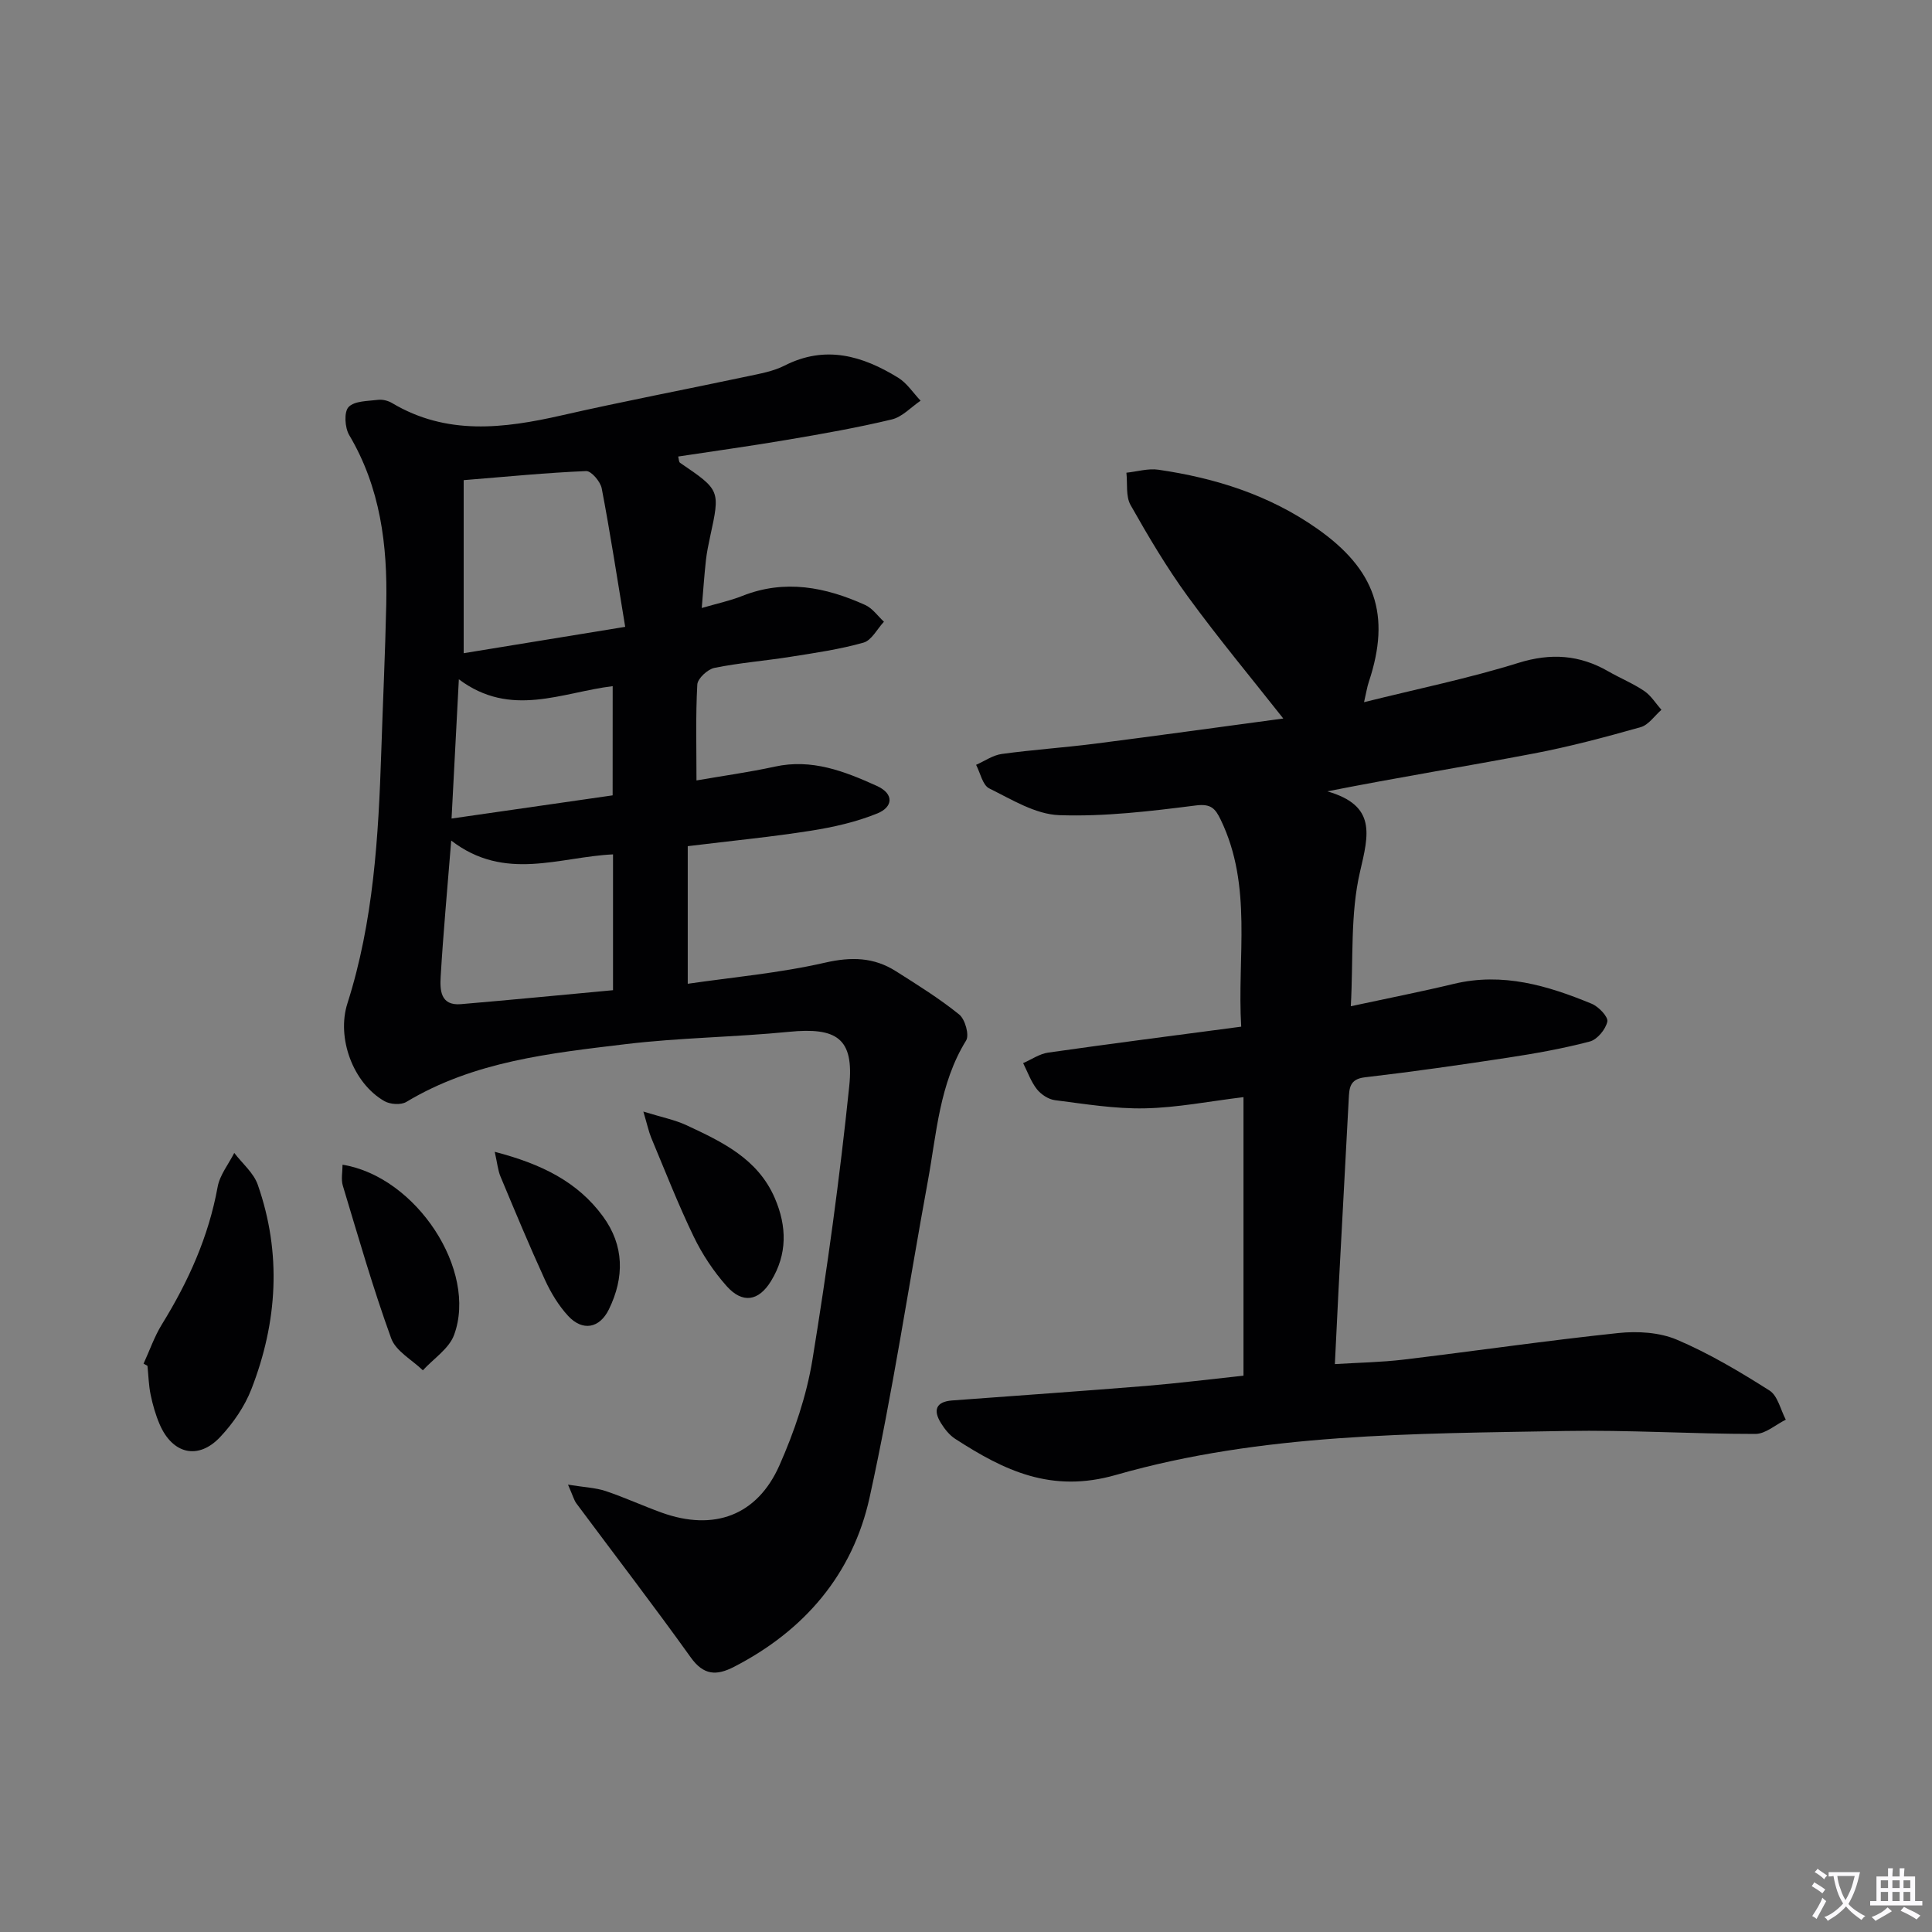 <svg enable-background="new 0 0 400 400" viewBox="0 0 400 400" xmlns="http://www.w3.org/2000/svg"><rect x="0" y="0" width="400" height="400" fill="#808080" stroke="none"/><path d="m377.9 391.2c-.2.3-.4.5-.6.8-.7-.6-1.4-1-2.2-1.5.2-.3.4-.5.5-.8.6.4 1.4.8 2.3 1.5zm-1.8 6.1c-.2-.2-.5-.4-.9-.6.4-.6.8-1.2 1.2-1.9s.7-1.3.9-1.9c.3.3.5.5.8.7-.7 1.3-1.4 2.6-2 3.7zm2.2-9c-.3.3-.5.5-.6.8-.6-.6-1.3-1.1-2-1.5.3-.3.5-.5.6-.7.6.5 1.3.9 2 1.4zm.3.2v-.9h2 4.5c-.3 1.3-.6 2.5-1 3.6s-.9 2.1-1.4 3c.4.5 1 1 1.6 1.4s1.2.8 1.9 1.1c-.3.2-.5.4-.8.8-.4-.3-1-.7-1.6-1.2s-1.2-1.1-1.6-1.6c-.5.6-1.1 1.1-1.7 1.6s-1.4.9-2.1 1.4c-.1-.3-.3-.5-.7-.8.6-.2 1.2-.5 1.9-1s1.4-1.1 2-1.8c-.5-.8-.9-1.6-1.2-2.5s-.6-2-.8-3.2c-.4.1-.7.1-1 .1zm2.5 2.7c.3 1 .7 1.7 1 2.2.3-.5.6-1.1 1-2s.6-1.9.9-3h-3.2-.4c.1.9.3 1.8.7 2.8z" fill="#fbfafc"/><path d="m396.5 388.5v1.5 3.6h1.5v.9c-.4 0-1 0-1.7 0h-7.9c-.5 0-.9 0-1.2 0v-.9h1.3v-3.5c0-.7 0-1.2 0-1.6h2.4c0-.8 0-1.4 0-1.7h1c0 .3-.1.8-.1 1.7h1.5c0-.8 0-1.4 0-1.7h1c0 .3-.1.9-.1 1.7zm-8.2 9.2c-.2-.3-.5-.5-.8-.8.8-.3 1.4-.6 1.9-.9s1-.7 1.4-1.1c.3.3.6.5.9.8-1.6 1-2.8 1.6-3.4 2zm2.6-6.8v-1.6h-1.5v1.6zm0 2.7v-1.9h-1.5v1.9zm2.4-2.7v-1.6h-1.5v1.6zm0 2.7v-1.9h-1.5v1.9zm.2 2 .7-.8c.4.2.9.5 1.6.8s1.3.7 1.8 1c-.3.3-.5.5-.8.8-.4-.3-1.5-1-3.3-1.8zm2-4.7v-1.6h-1.4v1.6zm0 2.7v-1.9h-1.4v1.9z" fill="#fbfafc"/><g fill="#010103"><path d="m117.6 307.38c3.47.56 5.72.64 7.78 1.32 3.93 1.32 7.72 3.07 11.63 4.48 10.79 3.88 19.77.62 24.38-9.83 3.06-6.93 5.59-14.34 6.81-21.79 3.07-18.82 5.67-37.75 7.63-56.71 1.02-9.89-2.6-12.2-12.51-11.22-11.24 1.11-22.59 1.2-33.8 2.55-15.63 1.88-31.41 3.55-45.39 11.96-1.11.67-3.33.52-4.52-.15-6.54-3.73-9.96-13.12-7.68-20.25 5.41-16.97 6.43-34.54 7.01-52.16.33-10.14.81-20.28 1.03-30.43.27-12.28-1.21-24.18-7.67-35.07-.91-1.53-1.11-4.79-.13-5.81 1.23-1.29 3.99-1.22 6.12-1.49.92-.11 2.06.18 2.87.66 11.31 6.75 23.12 5.29 35.16 2.55 12.77-2.91 25.65-5.36 38.46-8.08 2.59-.55 5.32-1.03 7.64-2.21 8.46-4.31 16.14-2.05 23.52 2.49 1.84 1.13 3.12 3.15 4.66 4.77-1.98 1.34-3.79 3.36-5.96 3.88-7.09 1.7-14.29 2.97-21.49 4.19-7.5 1.28-15.04 2.32-22.74 3.49.14.49.12 1.11.39 1.3 8.33 5.67 8.32 5.66 6.22 15.31-.35 1.62-.69 3.26-.87 4.9-.34 3.09-.55 6.19-.86 9.85 3.14-.92 5.86-1.49 8.42-2.51 8.81-3.49 17.22-1.82 25.43 1.89 1.5.68 2.59 2.28 3.87 3.46-1.4 1.5-2.55 3.85-4.23 4.33-4.92 1.39-10.03 2.13-15.1 2.93-5.25.84-10.57 1.24-15.77 2.3-1.41.29-3.47 2.19-3.54 3.45-.36 6.45-.17 12.93-.17 19.85 5.6-.97 10.96-1.71 16.23-2.86 7.65-1.68 14.4.96 21.08 3.98 3.72 1.68 3.32 4.41.16 5.7-4.36 1.78-9.1 2.85-13.77 3.59-8.19 1.29-16.46 2.09-25.51 3.2v28.49c9.26-1.35 18.99-2.21 28.42-4.37 5.46-1.25 10.11-1.13 14.68 1.77 4.47 2.83 9 5.65 13.1 8.96 1.22.98 2.14 4.26 1.43 5.39-5.54 8.97-6.1 19.21-7.92 29.11-4.01 21.84-7.29 43.83-12.06 65.5-3.49 15.87-13.49 27.57-28.11 35.08-3.59 1.84-6.25 1.76-8.91-1.96-7.72-10.78-15.8-21.29-23.71-31.93-.46-.64-.66-1.45-1.71-3.85zm11.84-177.6c-1.69-10.23-3.1-19.48-4.86-28.67-.27-1.4-2.16-3.62-3.22-3.58-8.18.34-16.34 1.15-25.36 1.88v35.83c10.42-1.69 21.09-3.44 33.44-5.46zm-36.02 44.25c-.82 10.24-1.65 19.16-2.18 28.1-.16 2.73-.14 6.14 4.19 5.77 10.36-.88 20.72-1.89 31.49-2.89 0-9.78 0-18.84 0-28.12-11.08.51-22.39 5.71-33.5-2.86zm33.43-31.97c-10.54 1.28-21.09 6.65-31.85-1.42-.53 10.06-.99 18.93-1.51 28.83 11.37-1.64 22.21-3.2 33.35-4.8.01-7.73.01-14.82.01-22.61z"/><path d="m257.45 284.82c0-19.41 0-38.18 0-57.67-7.1.86-13.76 2.19-20.44 2.32-6.19.13-12.42-.91-18.59-1.69-1.35-.17-2.89-1.19-3.75-2.28-1.23-1.57-1.92-3.58-2.84-5.39 1.72-.75 3.38-1.92 5.18-2.18 13.11-1.87 26.25-3.55 39.97-5.37-.88-14.49 2.41-29.08-4.25-42.85-1.11-2.29-1.98-3.35-5.13-2.95-9.39 1.19-18.89 2.34-28.3 2.01-4.91-.17-9.84-3.24-14.49-5.54-1.38-.68-1.84-3.2-2.72-4.88 1.77-.78 3.48-2 5.32-2.25 6.41-.88 12.89-1.31 19.32-2.13 13.14-1.68 26.27-3.51 38.96-5.21-6.6-8.37-13.44-16.59-19.73-25.21-4.39-6.02-8.22-12.49-11.89-18.99-1.02-1.81-.61-4.43-.86-6.69 2.21-.23 4.49-.93 6.62-.62 11.78 1.72 22.9 5.21 32.83 12.17 12.06 8.46 15.38 17.83 10.74 31.75-.35 1.04-.51 2.13-.99 4.21 11.17-2.79 21.71-4.94 31.94-8.13 6.75-2.1 12.68-1.68 18.64 1.75 2.45 1.41 5.11 2.49 7.44 4.07 1.41.96 2.38 2.57 3.55 3.89-1.42 1.23-2.66 3.13-4.3 3.59-7.32 2.07-14.7 4.04-22.17 5.46-13.93 2.66-27.94 4.91-42.7 7.83 10.21 2.94 8.56 8.94 6.76 16.68-2.03 8.72-1.36 18.08-1.9 27.81 7.81-1.68 14.63-3.02 21.37-4.64 10.08-2.41 19.39.36 28.51 4.13 1.43.59 3.44 2.7 3.23 3.69-.34 1.6-2.08 3.71-3.62 4.12-5.59 1.47-11.32 2.49-17.04 3.36-9.83 1.5-19.69 2.91-29.57 4.06-3.18.37-3.19 2.32-3.31 4.5-.72 13.29-1.43 26.57-2.13 39.86-.25 4.8-.47 9.61-.74 15.01 4.81-.3 9.56-.37 14.25-.93 14.82-1.78 29.6-3.94 44.44-5.5 3.98-.42 8.51-.15 12.12 1.38 6.68 2.84 13.02 6.62 19.17 10.52 1.72 1.09 2.29 3.98 3.38 6.04-2.1 1.03-4.19 2.95-6.29 2.95-13.14.01-26.28-.85-39.4-.61-31.24.57-62.72.42-93 9.1-13.39 3.84-23.13-.91-33.27-7.47-1.2-.77-2.19-2.03-2.96-3.27-1.64-2.64-1.07-4.42 2.32-4.68 13.42-1 26.84-1.93 40.25-3.02 6.61-.55 13.2-1.38 20.07-2.11z"/><path d="m29.72 282.34c1.26-2.74 2.25-5.64 3.82-8.18 5.46-8.84 9.65-18.12 11.52-28.43.45-2.47 2.26-4.7 3.44-7.03 1.66 2.18 4.01 4.12 4.87 6.59 4.97 14.2 4.08 28.42-1.31 42.29-1.4 3.61-3.78 7.07-6.45 9.91-4.55 4.86-9.9 3.58-12.56-2.61-.84-1.96-1.44-4.06-1.87-6.15-.4-1.94-.44-3.96-.65-5.95-.26-.16-.53-.3-.81-.44z"/><path d="m70.92 241.14c15.28 2.47 28.02 21.93 23.09 35.25-1.05 2.85-4.25 4.9-6.46 7.32-2.25-2.18-5.6-3.97-6.56-6.62-3.77-10.39-6.82-21.05-10.02-31.64-.38-1.29-.05-2.81-.05-4.31z"/><path d="m133.2 230.14c3.85 1.19 6.54 1.71 8.94 2.83 7.37 3.44 14.76 6.92 18.28 15.1 2.53 5.87 2.59 11.62-.77 17.13-2.57 4.22-5.92 4.76-9.21 1.07-2.7-3.04-5.04-6.57-6.81-10.23-3.23-6.69-5.94-13.64-8.81-20.5-.51-1.26-.8-2.64-1.62-5.4z"/><path d="m102.43 238.47c9.68 2.52 17.14 6.19 22.39 13.35 4.46 6.08 4.46 12.68 1.25 19.26-1.94 3.97-5.46 4.58-8.43 1.38-1.98-2.14-3.57-4.78-4.8-7.45-3.24-7.07-6.23-14.27-9.23-21.45-.52-1.25-.64-2.68-1.18-5.09z"/></g></svg>